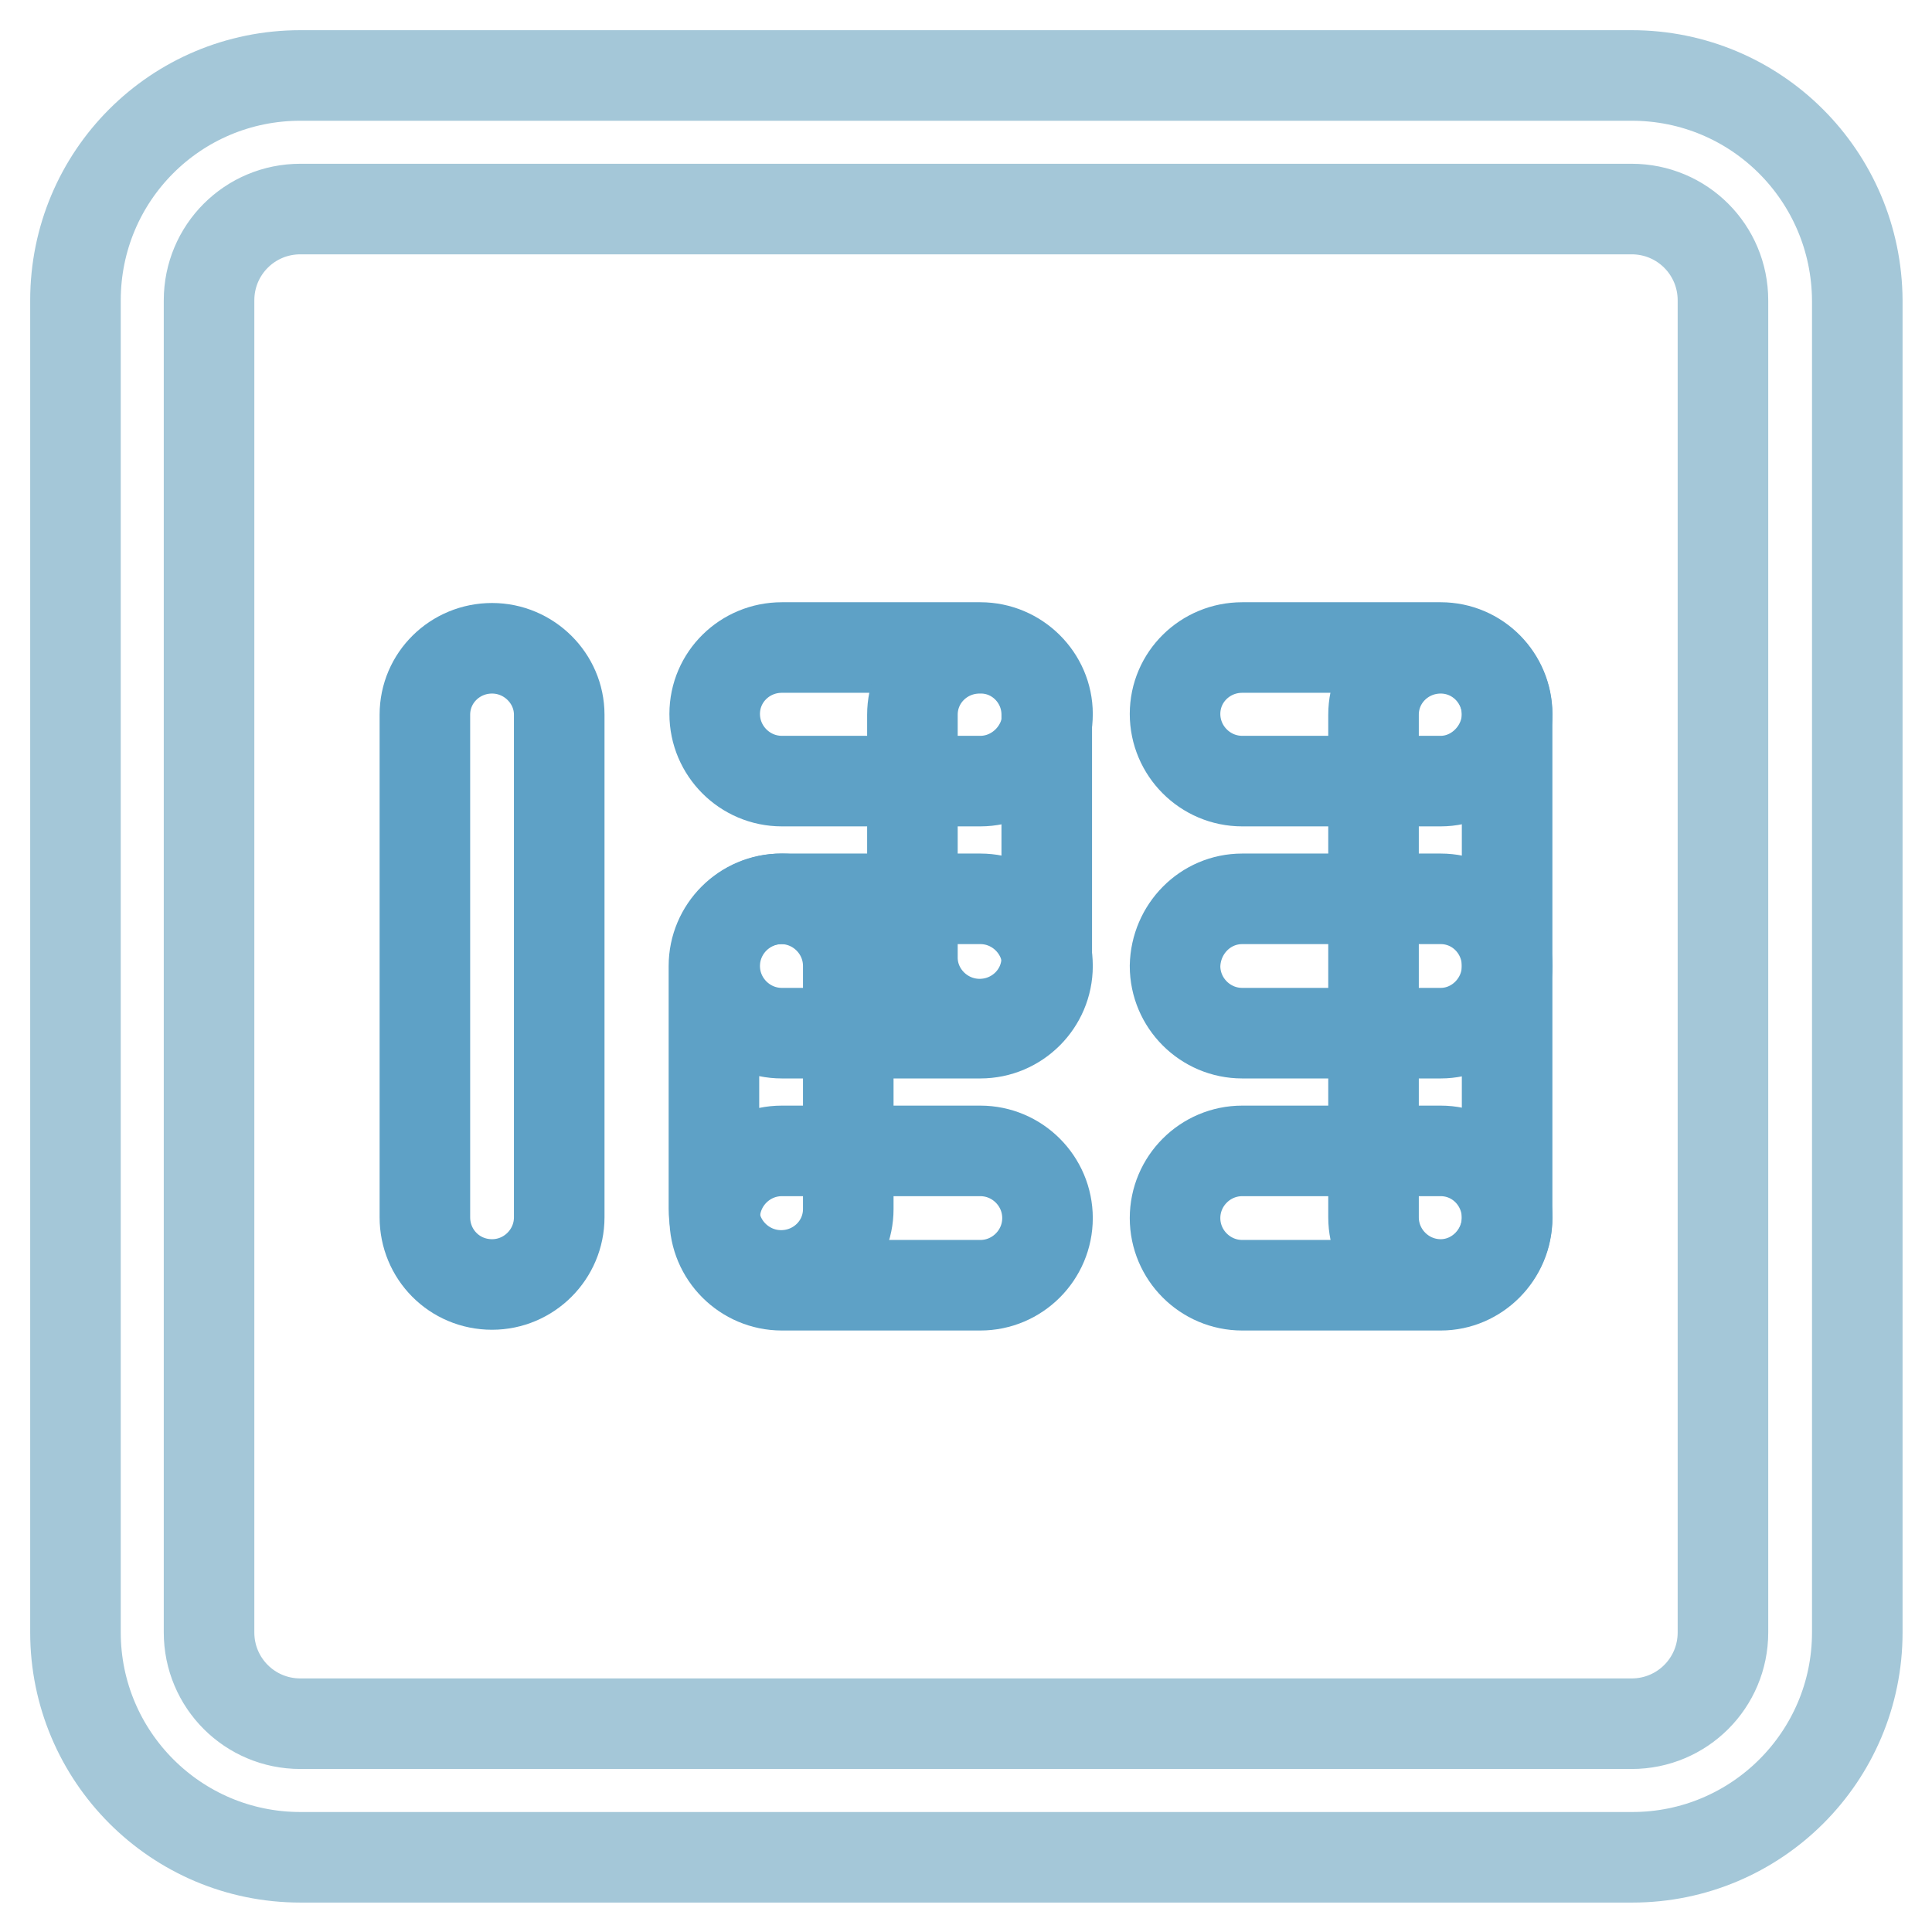 <?xml version="1.0" encoding="utf-8"?>
<!-- Svg Vector Icons : http://www.onlinewebfonts.com/icon -->
<!DOCTYPE svg PUBLIC "-//W3C//DTD SVG 1.1//EN" "http://www.w3.org/Graphics/SVG/1.1/DTD/svg11.dtd">
<svg version="1.1" xmlns="http://www.w3.org/2000/svg" xmlns:xlink="http://www.w3.org/1999/xlink" x="0px" y="0px" viewBox="0 0 256 256" enable-background="new 0 0 256 256" xml:space="preserve">
<g> <path stroke-width="12" fill-opacity="0" stroke="#a4c7d8"  d="M216.2,27.7c6.7,0,12.1,5.4,12.1,12.1v176.5c0,6.7-5.4,12.1-12.1,12.1H39.8c-6.7,0-12.1-5.4-12.1-12.1V39.8 c0-6.7,5.4-12.1,12.1-12.1H216.2 M216.2,10H39.8C23.3,10,10,23.3,10,39.8v176.5c0,16.4,13.3,29.8,29.8,29.8h176.5 c16.4,0,29.8-13.3,29.8-29.8V39.8C246,23.3,232.7,10,216.2,10z"/> <path stroke-width="12" fill-opacity="0" stroke="#5ea1c6"  d="M56.3,161.3V94.7c0-4.9,4-8.8,8.9-8.8c4.9,0,8.9,4,8.9,8.8v66.6c0,4.9-4,8.9-8.9,8.9 C60.2,170.2,56.3,166.2,56.3,161.3z M182,161.3V94.7c0-4.9,4-8.8,8.9-8.8c4.9,0,8.8,4,8.8,8.8v66.6c0,4.9-4,8.9-8.8,8.9 C186,170.2,182,166.2,182,161.3z"/> <path stroke-width="12" fill-opacity="0" stroke="#5ea1c6"  d="M164.6,85.8h26.3c4.9,0,8.8,4,8.8,8.8s-4,8.9-8.8,8.9h-26.3c-4.9,0-8.9-4-8.9-8.9S159.7,85.8,164.6,85.8z  M164.6,119.1h26.3c4.9,0,8.8,4,8.8,8.9c0,4.9-4,8.9-8.8,8.9h-26.3c-4.9,0-8.9-4-8.9-8.9C155.8,123.1,159.7,119.1,164.6,119.1 L164.6,119.1z M164.6,152.5h26.3c4.9,0,8.8,4,8.8,8.9s-4,8.9-8.8,8.9h-26.3c-4.9,0-8.9-4-8.9-8.9S159.7,152.5,164.6,152.5z"/> <path stroke-width="12" fill-opacity="0" stroke="#5ea1c6"  d="M103.6,85.8h26.3c4.9,0,8.9,4,8.9,8.8s-4,8.9-8.9,8.9h-26.3c-4.9,0-8.9-4-8.9-8.9S98.7,85.8,103.6,85.8z  M103.6,119.1h26.3c4.9,0,8.9,4,8.9,8.9c0,4.9-4,8.9-8.9,8.9h-26.3c-4.9,0-8.9-4-8.9-8.9C94.7,123.1,98.7,119.1,103.6,119.1 L103.6,119.1z M103.6,152.5h26.3c4.9,0,8.9,4,8.9,8.9s-4,8.9-8.9,8.9h-26.3c-4.9,0-8.9-4-8.9-8.9S98.7,152.5,103.6,152.5z"/> <path stroke-width="12" fill-opacity="0" stroke="#5ea1c6"  d="M138.7,94.7v32.2c0,4.9-4,8.8-8.9,8.8c-4.9,0-8.9-4-8.9-8.8V94.7c0-4.9,4-8.8,8.9-8.8 C134.7,85.8,138.7,89.8,138.7,94.7z M112.4,128v32.2c0,4.9-4,8.8-8.9,8.8s-8.9-4-8.9-8.8V128c0-4.9,4-8.9,8.9-8.9 C108.4,119.1,112.4,123.1,112.4,128z"/></g>
</svg>